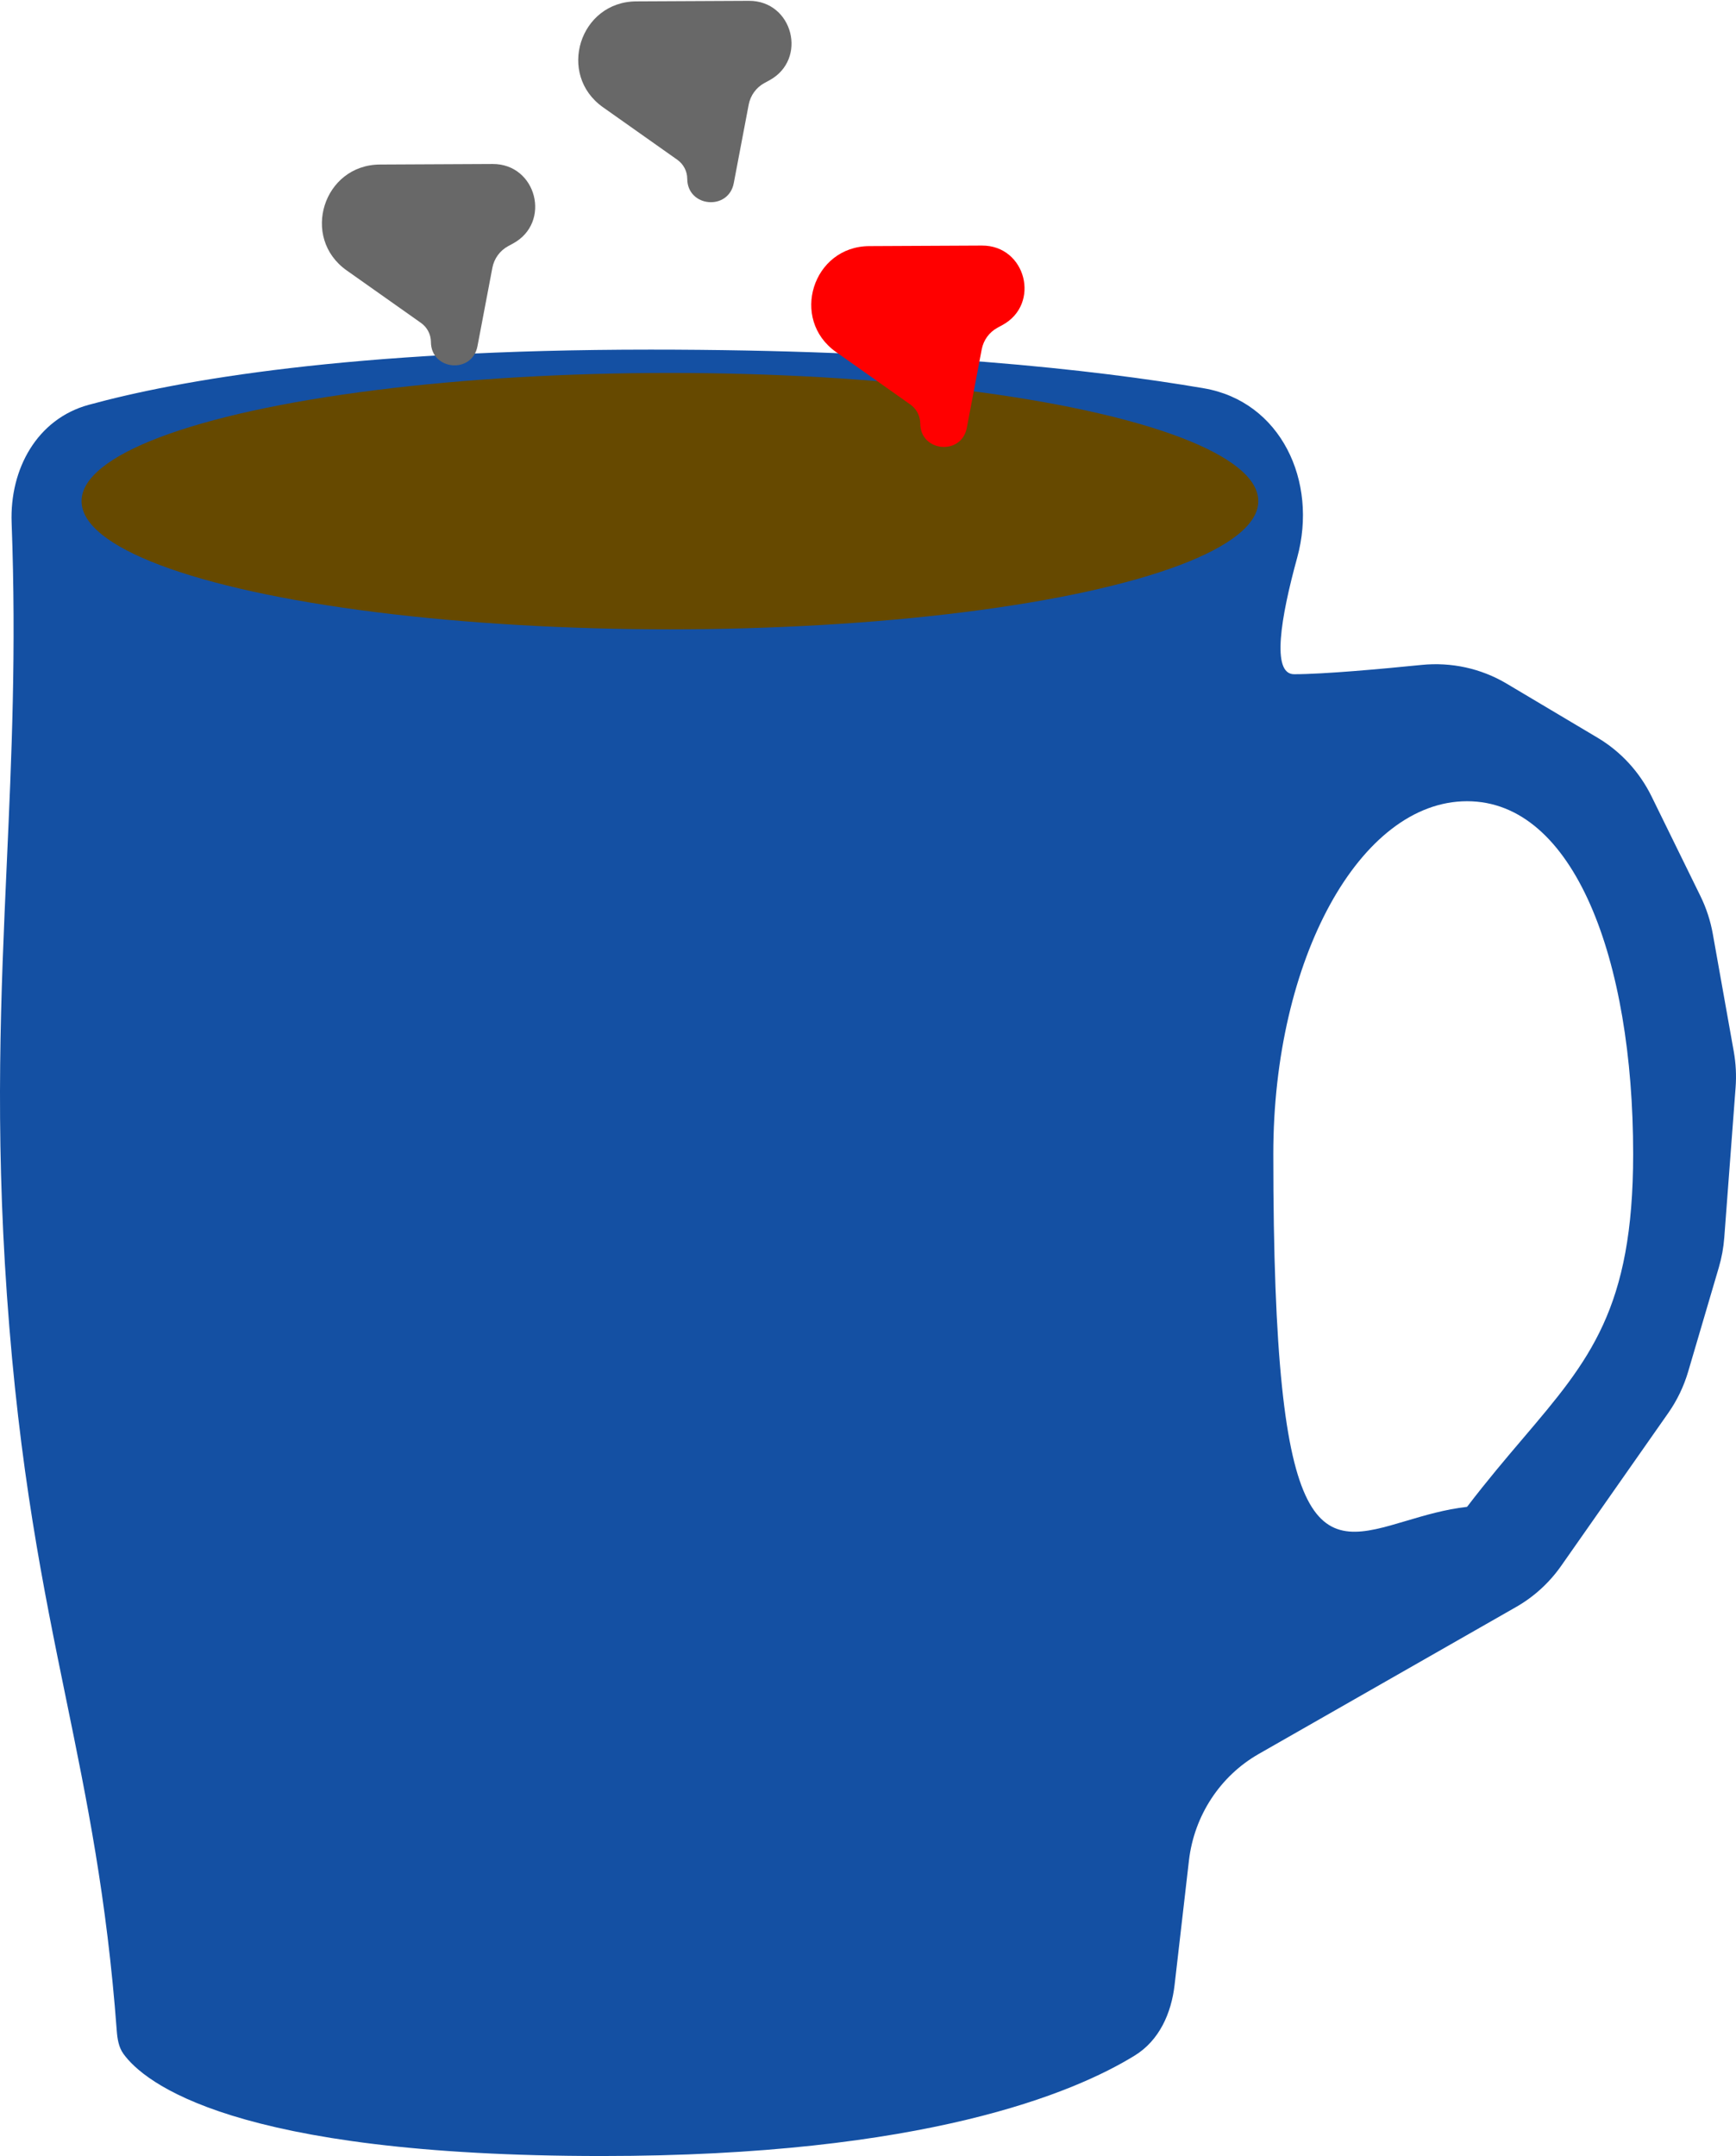 <svg width="149" height="185" viewBox="0 0 149 185" fill="none" xmlns="http://www.w3.org/2000/svg">
   <path id="taza" fill-rule="evenodd" clip-rule="evenodd" d="M0.998 44.863C0.825 40.216 3.201 35.945 7.607 34.739C15.272 32.642 30.045 30 55.832 30C78.58 30 93.934 31.713 103.323 33.317C109.921 34.444 113.142 41.287 111.336 47.854C109.925 52.987 109.105 57.852 111.07 57.852C113.594 57.852 118.528 57.405 122.014 57.054C124.552 56.799 127.108 57.348 129.311 58.658L137.116 63.3C139.111 64.486 140.723 66.238 141.756 68.344L145.948 76.89C146.451 77.916 146.809 79.011 147.01 80.14L148.808 90.221C148.99 91.241 149.043 92.281 148.965 93.316L147.993 106.199C147.928 107.064 147.771 107.919 147.527 108.75L144.897 117.685C144.522 118.959 143.944 120.162 143.186 121.244L133.996 134.359C132.979 135.81 131.66 137.014 130.134 137.886L108.04 150.498C104.72 152.394 102.491 155.796 102.046 159.649L100.815 170.318C100.531 172.781 99.484 175.088 97.403 176.372C92.227 179.566 79.354 185 51.674 185C19.954 185 12.345 178.657 10.597 176.236C10.185 175.667 10.073 174.948 10.021 174.244C9.166 162.803 7.454 154.461 5.676 145.794C3.705 136.19 1.652 126.189 0.594 111.133C-0.43 96.551 0.076 85.313 0.583 74.068C0.995 64.936 1.406 55.799 0.998 44.863ZM106.912 42.109C106.912 47.46 85.106 51.797 58.207 51.797C31.309 51.797 9.503 47.46 9.503 42.109C9.503 36.759 31.309 32.422 58.207 32.422C85.106 32.422 106.912 36.759 106.912 42.109ZM130.716 123.425C136.425 116.711 140.173 112.305 140.173 99.023C140.173 82.304 135.103 68.75 125.918 68.75C116.733 68.75 109.287 82.304 109.287 99.023C109.287 133.893 113.308 132.697 120.687 130.503C122.277 130.031 124.023 129.512 125.918 129.297C127.628 127.056 129.238 125.163 130.716 123.425Z" fill="#1450A3"/>
   <ellipse cx="57.5" cy="43" rx="50.5" ry="11" fill="#664900"/>
   <path id="humo1" d="M82.98 36.711C82.524 39.107 78.998 38.783 78.986 36.345V36.345C78.983 35.694 78.666 35.085 78.134 34.709L71.753 30.202C67.779 27.395 69.748 21.142 74.613 21.118L84.279 21.071C88.062 21.053 89.351 26.107 86.021 27.901L85.621 28.117C84.911 28.5 84.412 29.182 84.261 29.974L82.98 36.711Z" fill="#686868"/>
   <path id="humo2" d="M62.98 15.711C62.524 18.107 58.998 17.783 58.986 15.345V15.345C58.983 14.694 58.666 14.085 58.134 13.709L51.753 9.202C47.779 6.395 49.748 0.142 54.613 0.118L64.279 0.071C68.062 0.053 69.351 5.107 66.021 6.901L65.621 7.117C64.911 7.5 64.412 8.182 64.261 8.974L62.98 15.711Z" fill="#686868"/>
   <path id="humo3" d="M40.98 29.711C40.524 32.107 36.998 31.783 36.986 29.345V29.345C36.983 28.694 36.666 28.085 36.134 27.709L29.753 23.202C25.779 20.395 27.748 14.142 32.613 14.118L42.279 14.071C46.062 14.053 47.351 19.107 44.021 20.901L43.621 21.117C42.911 21.5 42.412 22.182 42.261 22.974L40.98 29.711Z" fill="#686868"/>
   <style>
      #taza {
         animation: taza 2s infinite;
      }
      #humo1 {
         animation: humo1 2s infinite;
         fill:red;
      }
      #humo2 {
         animation: humo2 2s infinite;
      }
      #humo3 {
         animation: humo3 2s infinite;
      }
      @keyframes taza {
         0% {
            fill:green;
         }
         
         100% {
            fill:red;
         }
      }
      @keyframes humo1 {
         0% {
            transform: translateY(0px);
         }
         50% {
            transform: translateY(15px);
            opacity: 0.75;
         }
         100% {
            transform: translateY(20px);
            opacity: 0;
         }
      }
      @keyframes humo2 {
         0% {
            transform: translateY(0px);
         }
         50% {
            transform: translateY(15px);
            opacity: 0.75;
         }
         100% {
            transform: translateY(20px);
            opacity: 0;
         }
      }
      @keyframes humo3 {
         0% {
            transform: translateY(0px);
         }
         50% {
            transform: translateY(15px);
            opacity: 0.75;
         }
         100% {
            transform: translateY(20px);
            opacity: 0;
         }
      }
   </style>
</svg>
   